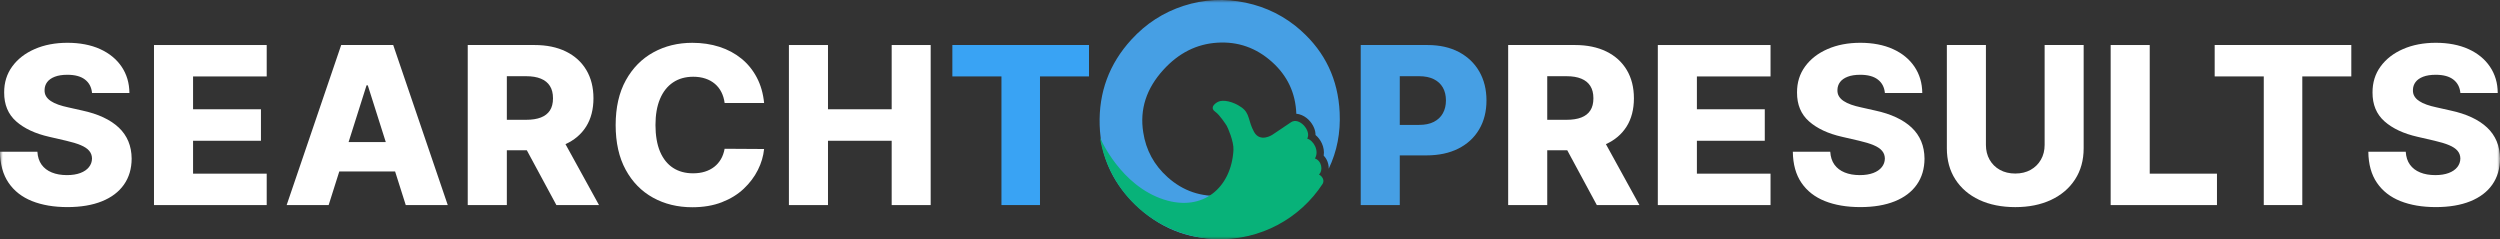 <svg width="439" height="42" viewBox="0 0 439 42" fill="none" xmlns="http://www.w3.org/2000/svg">
<rect x="0" y="0" width="439" height="42" fill="#333333" stroke="none"/>
<g clip-path="url(#clip0_2_1748)">
<mask id="mask0_2_1748" style="mask-type:luminance" maskUnits="userSpaceOnUse" x="0" y="0" width="439" height="42">
<path d="M439 0H0V42H439V0Z" fill="white"/>
</mask>
<g mask="url(#mask0_2_1748)">
<path fill-rule="evenodd" clip-rule="evenodd" d="M228.469 5.393C232.71 9.182 234.965 13.967 235.244 19.73C235.418 23.295 234.778 26.593 233.324 29.624C233.332 29.352 233.302 29.076 233.241 28.809C233.115 28.266 232.845 27.74 232.444 27.33H232.44V27.322C232.557 26.593 232.423 25.852 232.131 25.201C231.87 24.614 231.469 24.089 231.008 23.709C231.008 23.295 230.921 22.877 230.759 22.476C230.542 21.933 230.185 21.416 229.758 21.002C229.31 20.567 228.757 20.235 228.178 20.075C227.999 20.028 227.816 19.993 227.634 19.98C227.503 16.338 226.071 13.294 223.345 10.859C220.581 8.389 217.385 7.268 213.763 7.496C210.136 7.721 206.984 9.303 204.294 12.255C201.303 15.536 200.114 19.192 200.75 23.222C201.229 26.365 202.661 28.994 205.047 31.128C207.742 33.538 210.924 34.62 214.581 34.374C218.247 34.137 221.369 32.598 223.959 29.762C225.936 27.593 227.115 25.184 227.503 22.524C227.651 22.563 227.812 22.675 227.969 22.826C228.147 22.998 228.295 23.205 228.378 23.412C228.439 23.563 228.465 23.688 228.439 23.739L227.668 25.136L229.218 25.567C229.218 25.567 229.262 25.584 229.288 25.597C229.484 25.718 229.671 25.947 229.797 26.227C229.915 26.485 229.963 26.766 229.897 27.003C229.88 27.063 229.858 27.119 229.828 27.166L228.961 28.559L230.542 29.046C230.542 29.046 230.585 29.068 230.611 29.093C230.677 29.162 230.729 29.266 230.755 29.378C230.781 29.494 230.786 29.611 230.755 29.701C230.751 29.723 230.746 29.731 230.746 29.731L229.484 30.939L231.025 31.762C231.025 31.762 231.055 31.779 231.069 31.788C229.397 34.288 227.176 36.387 224.582 37.922L225.126 38.81C222.174 40.672 218.852 41.703 215.156 41.897C209.414 42.207 204.394 40.444 200.097 36.603C195.595 32.577 193.266 27.692 193.101 21.955C192.931 16.213 194.777 11.221 198.643 6.983C201.225 4.151 204.303 2.164 207.864 1.017C211.416 -0.121 215.047 -0.306 218.735 0.47C222.435 1.25 225.683 2.892 228.483 5.393H228.469Z" fill="#469FE4"/>
<path fill-rule="evenodd" clip-rule="evenodd" d="M213.57 41.987C221.372 42.241 228.333 38.323 232.269 32.262C232.613 31.62 232.186 30.951 231.612 30.645C232.395 29.895 232.056 28.188 230.898 27.831C231.721 26.511 230.654 24.649 229.548 24.343C230.319 22.946 228.133 20.506 226.714 21.459L223.418 23.671C223.418 23.671 221.285 25.089 220.214 23.166C219.143 21.248 219.517 19.916 218.015 18.855C216.513 17.791 214.728 17.446 213.875 17.886C213.018 18.329 212.556 19.041 213.379 19.61C214.202 20.179 215.281 21.882 215.421 22.106C215.56 22.326 216.683 24.83 216.596 26.348C216.217 32.99 211.206 37.228 204.41 35.051C196.787 32.611 193.252 24.382 193.143 24.123C194.702 33.969 203.139 41.647 213.57 41.983V41.987Z" fill="#08B279"/>
<path d="M16.161 16.329C16.07 15.325 15.66 14.54 14.933 13.976C14.206 13.411 13.174 13.131 11.834 13.131C10.945 13.131 10.205 13.247 9.618 13.476C9.025 13.704 8.581 14.019 8.285 14.415C7.989 14.812 7.837 15.269 7.828 15.782C7.811 16.204 7.894 16.575 8.085 16.894C8.277 17.213 8.551 17.497 8.917 17.739C9.282 17.98 9.722 18.196 10.24 18.377C10.758 18.558 11.342 18.722 11.986 18.855L14.424 19.403C15.83 19.705 17.071 20.105 18.146 20.61C19.222 21.114 20.127 21.713 20.863 22.407C21.599 23.102 22.156 23.903 22.535 24.808C22.913 25.714 23.109 26.731 23.118 27.856C23.109 29.632 22.657 31.154 21.76 32.426C20.863 33.697 19.579 34.672 17.898 35.348C16.222 36.025 14.197 36.366 11.834 36.366C9.47 36.366 7.389 36.012 5.625 35.31C3.862 34.607 2.486 33.534 1.507 32.098C0.527 30.663 0.022 28.848 -0.004 26.649H6.566C6.622 27.555 6.866 28.309 7.301 28.912C7.737 29.516 8.333 29.973 9.095 30.283C9.857 30.594 10.741 30.749 11.751 30.749C12.674 30.749 13.462 30.624 14.115 30.378C14.768 30.132 15.268 29.788 15.617 29.348C15.969 28.908 16.148 28.404 16.157 27.839C16.148 27.309 15.982 26.852 15.656 26.473C15.334 26.093 14.838 25.765 14.167 25.485C13.497 25.205 12.643 24.947 11.611 24.709L8.647 24.024C6.187 23.468 4.254 22.563 2.839 21.312C1.424 20.062 0.723 18.372 0.732 16.243C0.723 14.506 1.193 12.98 2.147 11.674C3.1 10.367 4.415 9.346 6.096 8.613C7.776 7.88 9.696 7.514 11.847 7.514C13.997 7.514 15.956 7.88 17.576 8.617C19.195 9.354 20.458 10.385 21.355 11.712C22.252 13.04 22.709 14.575 22.726 16.325H16.157L16.161 16.329Z" fill="white"/>
<path d="M27.041 36.012V7.906H46.833V13.424H33.902V19.187H45.822V24.718H33.902V30.494H46.833V36.012H27.041Z" fill="white"/>
<path d="M57.711 36.012H50.336L59.914 7.906H69.048L78.626 36.012H71.251L64.585 14.989H64.363L57.711 36.012ZM56.727 24.951H72.139V30.111H56.727V24.951Z" fill="white"/>
<path d="M82.135 36.012V7.906H93.859C95.984 7.906 97.821 8.285 99.366 9.04C100.912 9.794 102.109 10.876 102.95 12.277C103.79 13.682 104.212 15.346 104.212 17.265C104.212 19.183 103.781 20.869 102.924 22.226C102.066 23.584 100.847 24.619 99.266 25.326C97.686 26.037 95.814 26.391 93.654 26.391H86.24V21.037H92.379C93.415 21.037 94.281 20.903 94.978 20.631C95.674 20.36 96.206 19.95 96.567 19.394C96.928 18.838 97.107 18.131 97.107 17.26C97.107 16.39 96.928 15.67 96.567 15.101C96.206 14.527 95.674 14.101 94.974 13.812C94.273 13.523 93.406 13.381 92.383 13.381H89.001V36.012H82.139H82.135ZM98.117 23.166L105.187 36.012H97.703L90.772 23.166H98.117Z" fill="white"/>
<path d="M134.178 18.088H127.247C127.156 17.386 126.964 16.747 126.677 16.178C126.389 15.609 126.011 15.127 125.541 14.726C125.07 14.325 124.513 14.014 123.869 13.799C123.224 13.583 122.519 13.476 121.74 13.476C120.364 13.476 119.18 13.807 118.183 14.476C117.19 15.144 116.428 16.11 115.897 17.372C115.366 18.636 115.101 20.162 115.101 21.955C115.101 23.748 115.371 25.382 115.91 26.641C116.45 27.899 117.212 28.848 118.196 29.482C119.18 30.119 120.347 30.434 121.696 30.434C122.454 30.434 123.146 30.339 123.769 30.145C124.391 29.951 124.94 29.671 125.419 29.3C125.893 28.93 126.285 28.477 126.598 27.943C126.908 27.408 127.121 26.8 127.243 26.123L134.174 26.166C134.052 27.412 133.69 28.637 133.085 29.844C132.48 31.051 131.653 32.15 130.599 33.146C129.546 34.137 128.266 34.926 126.755 35.512C125.244 36.099 123.516 36.392 121.566 36.392C118.997 36.392 116.698 35.831 114.67 34.711C112.641 33.59 111.039 31.956 109.868 29.805C108.692 27.654 108.109 25.037 108.109 21.955C108.109 18.873 108.705 16.243 109.898 14.092C111.091 11.941 112.702 10.307 114.735 9.191C116.768 8.074 119.045 7.518 121.566 7.518C123.285 7.518 124.874 7.755 126.333 8.225C127.791 8.695 129.076 9.385 130.186 10.286C131.296 11.187 132.197 12.29 132.889 13.601C133.582 14.911 134.013 16.407 134.178 18.088Z" fill="white"/>
<path d="M138.533 36.012V7.906H145.394V19.187H156.578V7.906H163.427V36.012H156.578V24.718H145.394V36.012H138.533Z" fill="white"/>
<path d="M167.236 13.419V7.902H191.229V13.419H182.622V36.008H175.856V13.419H167.236Z" fill="#39A3F4"/>
<path d="M238.943 36.012V7.906H250.667C252.792 7.906 254.629 8.316 256.179 9.135C257.725 9.954 258.922 11.092 259.762 12.553C260.602 14.014 261.025 15.709 261.025 17.64C261.025 19.571 260.598 21.274 259.74 22.722C258.887 24.171 257.668 25.296 256.088 26.093C254.507 26.891 252.631 27.287 250.458 27.287H243.223V21.933H249.183C250.219 21.933 251.085 21.757 251.782 21.399C252.479 21.041 253.01 20.541 253.367 19.894C253.728 19.248 253.907 18.498 253.907 17.636C253.907 16.773 253.728 16.015 253.367 15.377C253.005 14.743 252.474 14.247 251.773 13.902C251.072 13.553 250.206 13.381 249.183 13.381H245.8V36.012H238.939H238.943Z" fill="#469FE4"/>
<path d="M264.834 36.012V7.906H276.558C278.683 7.906 280.52 8.285 282.07 9.04C283.616 9.794 284.813 10.876 285.653 12.277C286.493 13.682 286.916 15.346 286.916 17.265C286.916 19.183 286.485 20.869 285.627 22.226C284.769 23.584 283.546 24.619 281.965 25.326C280.385 26.037 278.513 26.391 276.354 26.391H268.939V21.037H275.078C276.114 21.037 276.981 20.903 277.677 20.631C278.374 20.36 278.905 19.95 279.262 19.394C279.623 18.843 279.802 18.131 279.802 17.26C279.802 16.39 279.623 15.67 279.262 15.101C278.901 14.527 278.369 14.101 277.668 13.812C276.968 13.523 276.101 13.381 275.078 13.381H271.695V36.012H264.834ZM280.816 23.166L287.886 36.012H280.403L273.472 23.166H280.816Z" fill="white"/>
<path d="M291.113 36.012V7.906H310.905V13.424H297.975V19.187H309.895V24.718H297.975V30.494H310.905V36.012H291.113Z" fill="white"/>
<path d="M330.987 16.329C330.896 15.325 330.486 14.54 329.759 13.976C329.032 13.411 328.001 13.131 326.66 13.131C325.771 13.131 325.031 13.247 324.444 13.476C323.852 13.704 323.407 14.019 323.111 14.415C322.815 14.812 322.663 15.269 322.654 15.782C322.637 16.204 322.72 16.575 322.911 16.894C323.098 17.213 323.377 17.497 323.743 17.739C324.108 17.98 324.548 18.196 325.066 18.377C325.584 18.558 326.168 18.722 326.812 18.855L329.25 19.403C330.656 19.705 331.897 20.105 332.972 20.61C334.048 21.114 334.953 21.713 335.689 22.407C336.425 23.102 336.982 23.903 337.361 24.808C337.74 25.714 337.935 26.731 337.944 27.856C337.935 29.632 337.483 31.154 336.586 32.426C335.689 33.697 334.405 34.672 332.724 35.348C331.048 36.025 329.024 36.366 326.66 36.366C324.296 36.366 322.215 36.012 320.451 35.31C318.688 34.607 317.312 33.534 316.333 32.098C315.353 30.663 314.848 28.848 314.822 26.649H321.392C321.448 27.555 321.692 28.309 322.127 28.912C322.563 29.516 323.159 29.973 323.921 30.283C324.683 30.594 325.567 30.749 326.577 30.749C327.5 30.749 328.288 30.624 328.941 30.378C329.594 30.132 330.095 29.788 330.443 29.348C330.796 28.908 330.974 28.404 330.983 27.839C330.974 27.309 330.809 26.852 330.482 26.473C330.16 26.093 329.664 25.765 328.993 25.485C328.323 25.205 327.469 24.947 326.438 24.709L323.473 24.024C321.013 23.468 319.08 22.563 317.665 21.312C316.25 20.062 315.549 18.372 315.558 16.243C315.549 14.506 316.019 12.98 316.973 11.674C317.926 10.367 319.241 9.346 320.922 8.613C322.602 7.88 324.522 7.514 326.673 7.514C328.823 7.514 330.782 7.88 332.402 8.617C334.026 9.354 335.284 10.385 336.181 11.712C337.078 13.04 337.535 14.575 337.552 16.325H330.983L330.987 16.329Z" fill="white"/>
<path d="M359.042 7.906H365.89V26.037C365.89 28.132 365.385 29.956 364.379 31.508C363.374 33.059 361.967 34.258 360.165 35.103C358.363 35.948 356.268 36.37 353.887 36.37C351.506 36.37 349.368 35.948 347.566 35.103C345.763 34.258 344.366 33.059 343.364 31.508C342.367 29.956 341.867 28.132 341.867 26.037V7.906H348.728V25.447C348.728 26.416 348.941 27.283 349.372 28.042C349.803 28.8 350.404 29.395 351.179 29.826C351.954 30.257 352.855 30.473 353.883 30.473C354.91 30.473 355.807 30.257 356.578 29.826C357.348 29.395 357.953 28.8 358.384 28.042C358.82 27.283 359.037 26.416 359.037 25.447V7.906H359.042Z" fill="white"/>
<path d="M370.631 36.012V7.906H377.492V30.494H389.299V36.012H370.631Z" fill="white"/>
<path d="M388.898 13.419V7.902H412.89V13.419H404.283V36.008H397.518V13.419H388.898Z" fill="white"/>
<path d="M432.044 16.329C431.952 15.325 431.543 14.54 430.816 13.976C430.089 13.411 429.057 13.131 427.716 13.131C426.828 13.131 426.088 13.247 425.5 13.476C424.908 13.704 424.464 14.019 424.168 14.415C423.872 14.812 423.72 15.269 423.711 15.782C423.694 16.204 423.776 16.575 423.968 16.894C424.155 17.213 424.434 17.497 424.8 17.739C425.165 17.98 425.605 18.196 426.123 18.377C426.641 18.558 427.224 18.722 427.869 18.855L430.307 19.403C431.713 19.705 432.954 20.105 434.029 20.61C435.105 21.114 436.01 21.713 436.746 22.407C437.482 23.102 438.039 23.903 438.418 24.808C438.796 25.714 438.992 26.731 439.001 27.856C438.992 29.632 438.539 31.154 437.643 32.426C436.746 33.697 435.461 34.672 433.781 35.348C432.105 36.025 430.08 36.366 427.716 36.366C425.352 36.366 423.271 36.012 421.508 35.31C419.745 34.607 418.369 33.534 417.39 32.098C416.41 30.663 415.905 28.848 415.879 26.649H422.449C422.505 27.555 422.749 28.309 423.184 28.912C423.62 29.516 424.216 29.973 424.978 30.283C425.74 30.594 426.624 30.749 427.634 30.749C428.557 30.749 429.345 30.624 429.998 30.378C430.651 30.132 431.151 29.788 431.5 29.348C431.852 28.908 432.031 28.404 432.04 27.839C432.031 27.309 431.865 26.852 431.539 26.473C431.217 26.093 430.72 25.765 430.05 25.485C429.38 25.205 428.526 24.947 427.494 24.709L424.53 24.024C422.07 23.468 420.137 22.563 418.722 21.312C417.307 20.062 416.606 18.372 416.615 16.243C416.606 14.506 417.076 12.98 418.03 11.674C418.983 10.367 420.298 9.346 421.978 8.613C423.659 7.88 425.579 7.514 427.729 7.514C429.88 7.514 431.839 7.88 433.459 8.617C435.083 9.354 436.341 10.385 437.238 11.712C438.135 13.04 438.592 14.575 438.609 16.325H432.04L432.044 16.329Z" fill="white"/>
</g>
</g>
<defs>
<clipPath id="clip0_2_1748">
<rect width="439" height="42" fill="white"/>
</clipPath>
</defs>
</svg>
